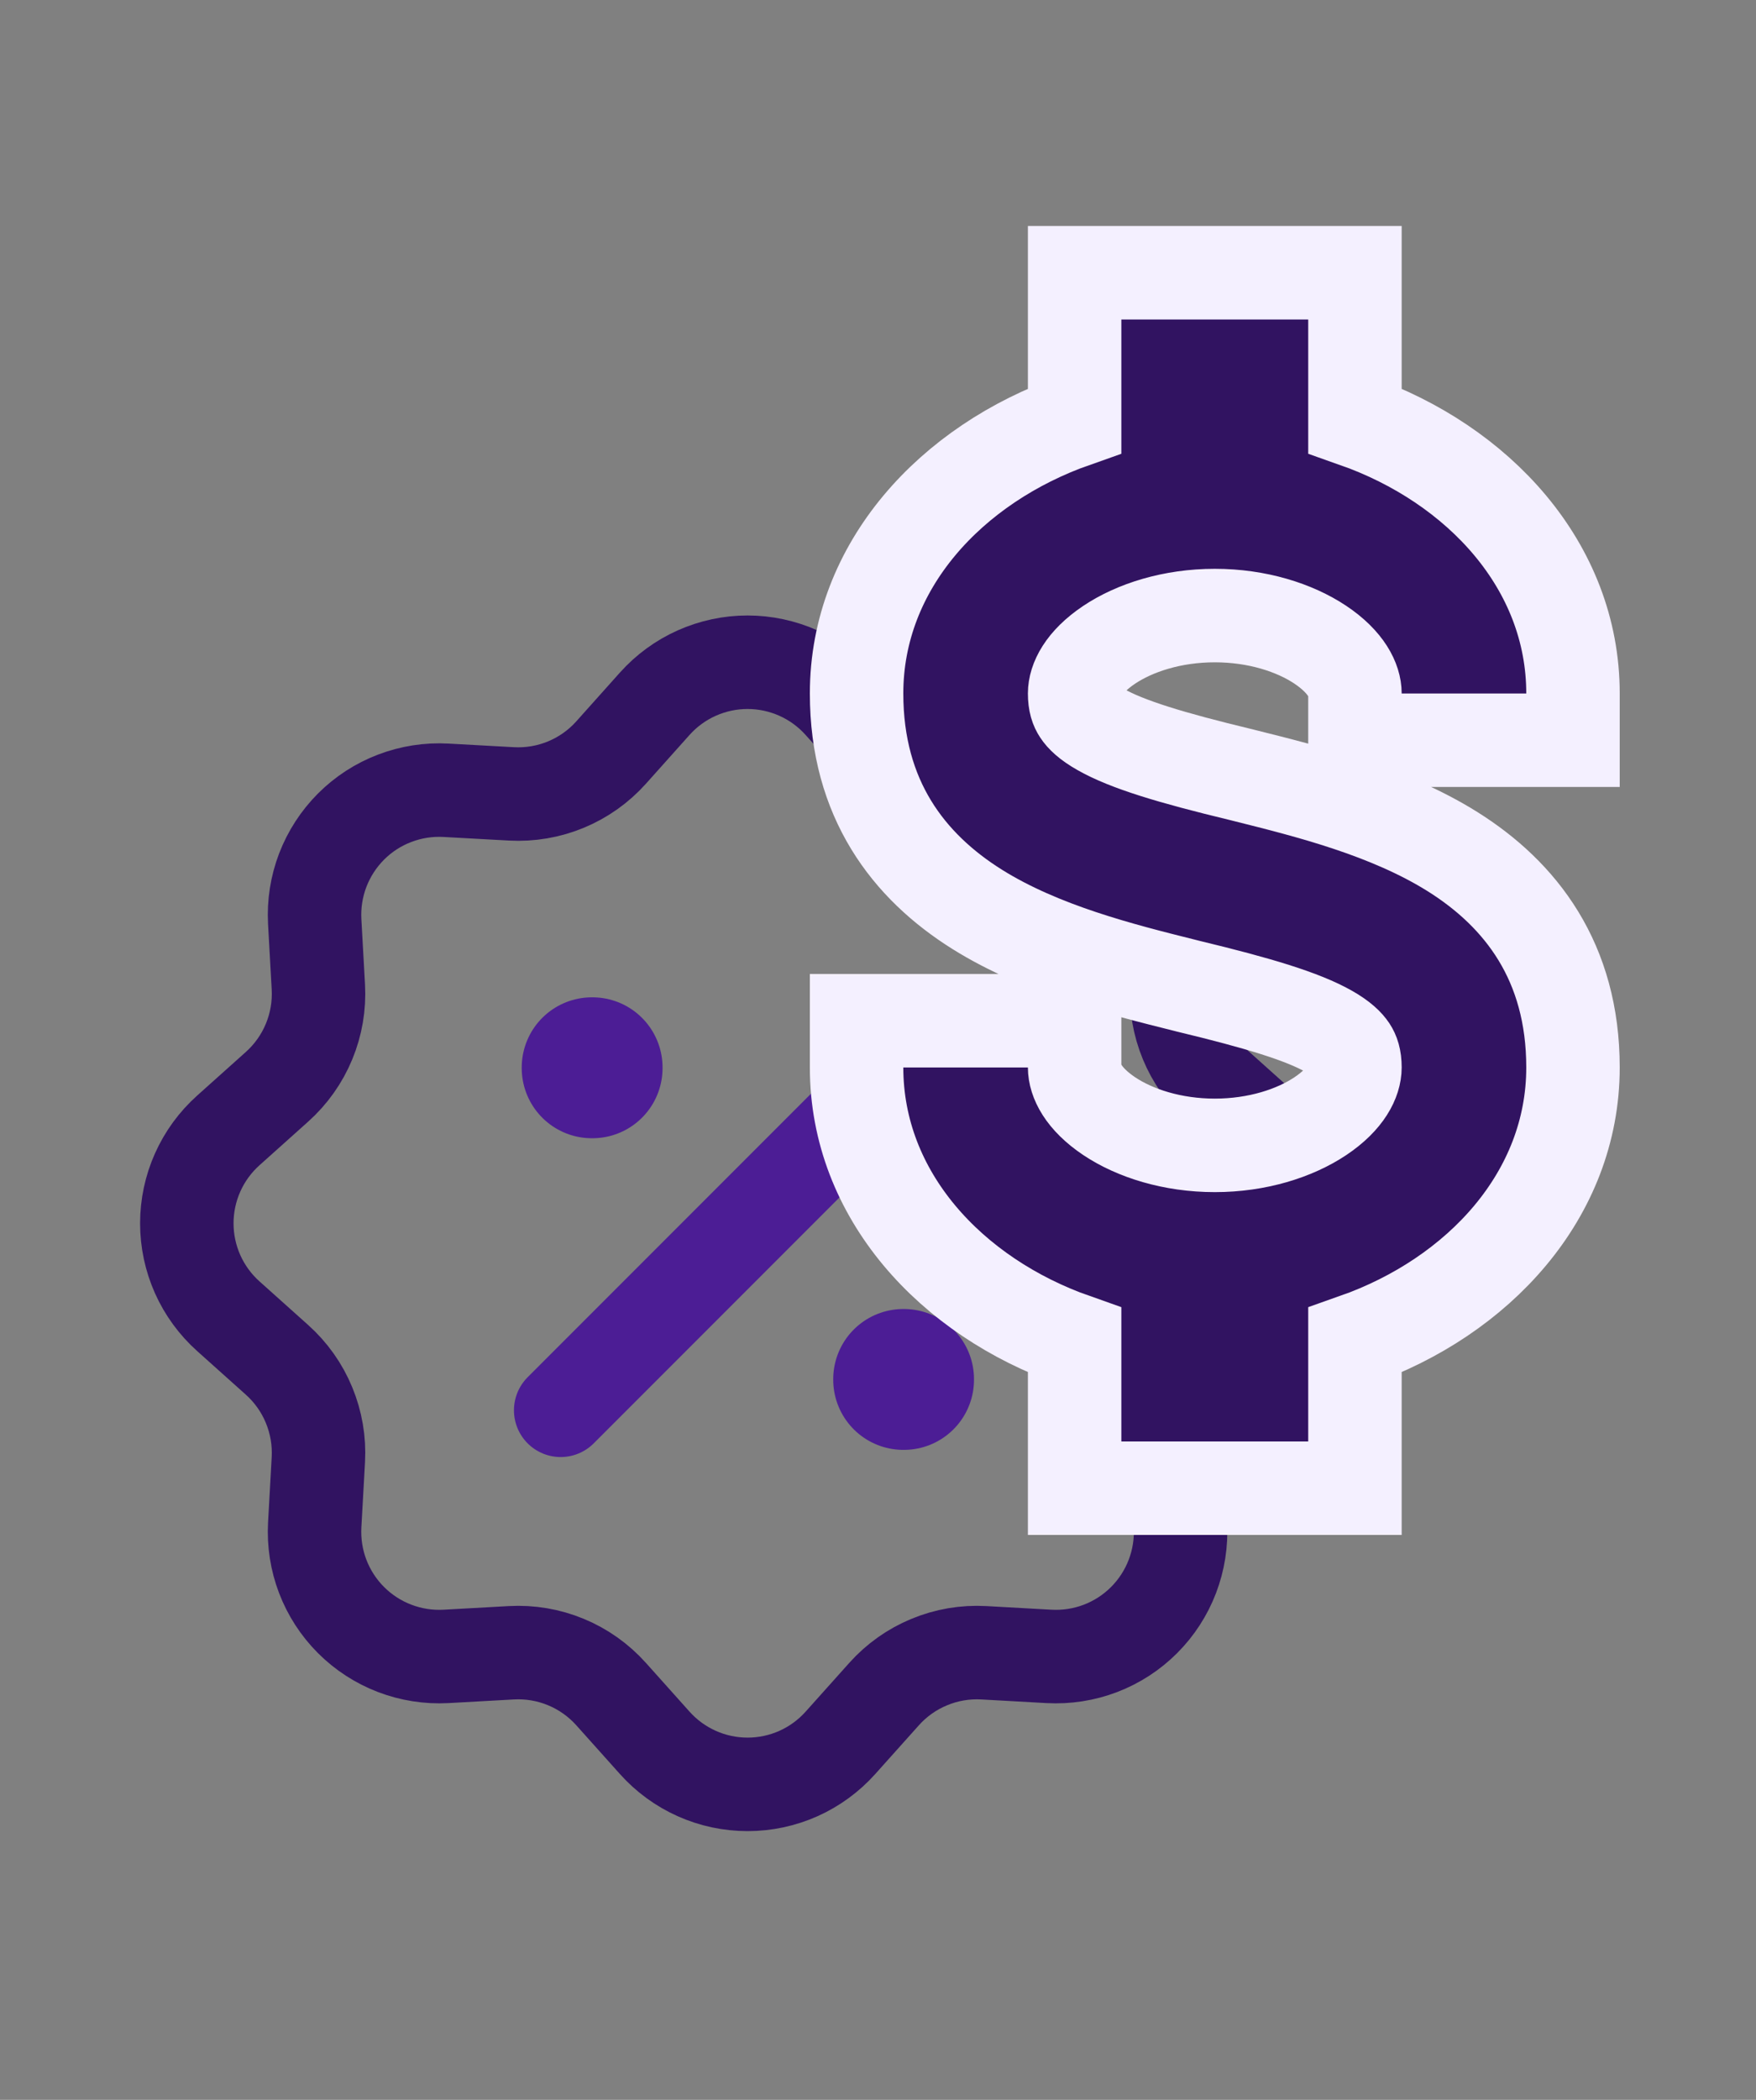 <svg xmlns="http://www.w3.org/2000/svg" width="41" height="49" viewBox="0 0 41 49" fill="none"><rect x="0" y="0" width="41" height="49" fill="#808080" stroke="none"/><g clip-path="url(#clip0_2125_226)"><path d="M15.287 16.422C15.56 16.117 15.894 15.873 16.268 15.706C16.641 15.54 17.046 15.453 17.454 15.453C17.863 15.453 18.268 15.54 18.641 15.706C19.015 15.873 19.349 16.117 19.622 16.422L20.64 17.559C20.931 17.884 21.291 18.14 21.694 18.307C22.098 18.474 22.533 18.548 22.969 18.524L24.496 18.439C24.904 18.417 25.313 18.481 25.695 18.627C26.077 18.773 26.424 18.998 26.714 19.287C27.003 19.577 27.228 19.924 27.374 20.306C27.52 20.688 27.583 21.097 27.561 21.506L27.476 23.031C27.452 23.467 27.527 23.902 27.694 24.305C27.86 24.707 28.116 25.068 28.441 25.358L29.578 26.377C29.883 26.65 30.127 26.984 30.294 27.357C30.461 27.731 30.547 28.136 30.547 28.545C30.547 28.954 30.461 29.359 30.294 29.732C30.127 30.106 29.883 30.44 29.578 30.713L28.441 31.731C28.116 32.022 27.86 32.382 27.693 32.785C27.526 33.188 27.452 33.624 27.476 34.06L27.561 35.587C27.583 35.995 27.519 36.404 27.373 36.786C27.227 37.168 27.002 37.515 26.712 37.805C26.423 38.094 26.076 38.319 25.694 38.465C25.312 38.611 24.903 38.674 24.494 38.652L22.969 38.567C22.533 38.543 22.098 38.617 21.695 38.785C21.292 38.951 20.932 39.207 20.641 39.532L19.623 40.669C19.35 40.974 19.016 41.218 18.643 41.385C18.269 41.552 17.864 41.638 17.455 41.638C17.046 41.638 16.641 41.552 16.268 41.385C15.894 41.218 15.56 40.974 15.287 40.669L14.269 39.532C13.978 39.207 13.618 38.951 13.214 38.784C12.811 38.617 12.376 38.543 11.94 38.567L10.413 38.652C10.005 38.674 9.596 38.61 9.214 38.464C8.832 38.318 8.485 38.093 8.195 37.803C7.906 37.514 7.681 37.167 7.535 36.785C7.389 36.403 7.326 35.994 7.348 35.586L7.433 34.06C7.457 33.624 7.382 33.189 7.215 32.786C7.049 32.383 6.793 32.023 6.468 31.732L5.331 30.714C5.026 30.441 4.782 30.107 4.615 29.734C4.448 29.36 4.362 28.955 4.362 28.546C4.362 28.137 4.448 27.732 4.615 27.359C4.782 26.985 5.026 26.651 5.331 26.378L6.468 25.36C6.793 25.069 7.049 24.709 7.216 24.305C7.383 23.902 7.457 23.467 7.433 23.031L7.348 21.504C7.326 21.096 7.39 20.687 7.536 20.305C7.683 19.923 7.908 19.576 8.197 19.287C8.486 18.998 8.833 18.773 9.215 18.628C9.598 18.482 10.006 18.418 10.415 18.441L11.94 18.525C12.376 18.549 12.811 18.475 13.214 18.308C13.617 18.141 13.977 17.886 14.268 17.561L15.287 16.422Z" stroke="#311361" stroke-width="2.182"></path><path d="M13.818 24.909H13.833V24.924H13.818V24.909ZM21.091 32.182H21.105V32.196H21.091V32.182Z" stroke="#4C1D95" stroke-width="3.273" stroke-linejoin="round"></path><path d="M21.818 24.182L13.091 32.909" stroke="#4C1D95" stroke-width="2.182" stroke-linecap="round" stroke-linejoin="round"></path><path d="M21.091 23.818H20V24.909C20 27.886 22.21 30.262 25.091 31.275V33.636V34.727H26.182H30.546H31.636V33.636V31.275C34.517 30.262 36.727 27.886 36.727 24.909C36.727 22.446 35.514 20.874 33.91 19.87C32.417 18.936 30.545 18.468 29.055 18.096C29.029 18.089 29.003 18.083 28.977 18.076L28.977 18.076L28.968 18.074C27.345 17.683 26.318 17.374 25.695 17.02C25.403 16.855 25.266 16.714 25.198 16.61C25.138 16.52 25.091 16.398 25.091 16.182C25.091 15.887 25.285 15.456 25.899 15.045C26.497 14.646 27.372 14.364 28.364 14.364C29.355 14.364 30.23 14.646 30.828 15.045C31.442 15.456 31.636 15.887 31.636 16.182V17.273H32.727H35.636H36.727V16.182C36.727 13.205 34.517 10.829 31.636 9.816V7.455V6.364H30.546H26.182H25.091V7.455V9.816C22.21 10.829 20 13.205 20 16.182C20 18.645 21.213 20.217 22.818 21.221C24.311 22.155 26.182 22.623 27.672 22.995C27.698 23.002 27.724 23.008 27.75 23.015L27.75 23.015L27.759 23.017C29.382 23.408 30.409 23.717 31.032 24.07C31.324 24.236 31.461 24.377 31.53 24.481C31.589 24.571 31.636 24.693 31.636 24.909C31.636 25.204 31.442 25.635 30.828 26.046C30.23 26.445 29.355 26.727 28.364 26.727C27.372 26.727 26.497 26.445 25.899 26.046C25.285 25.635 25.091 25.204 25.091 24.909V23.818H24H21.091Z" fill="#311361" stroke="#F4F0FF" stroke-width="2.182"></path></g><defs><clipPath id="clip0_2125_226"><rect width="41" height="49" fill="white"></rect></clipPath></defs></svg>